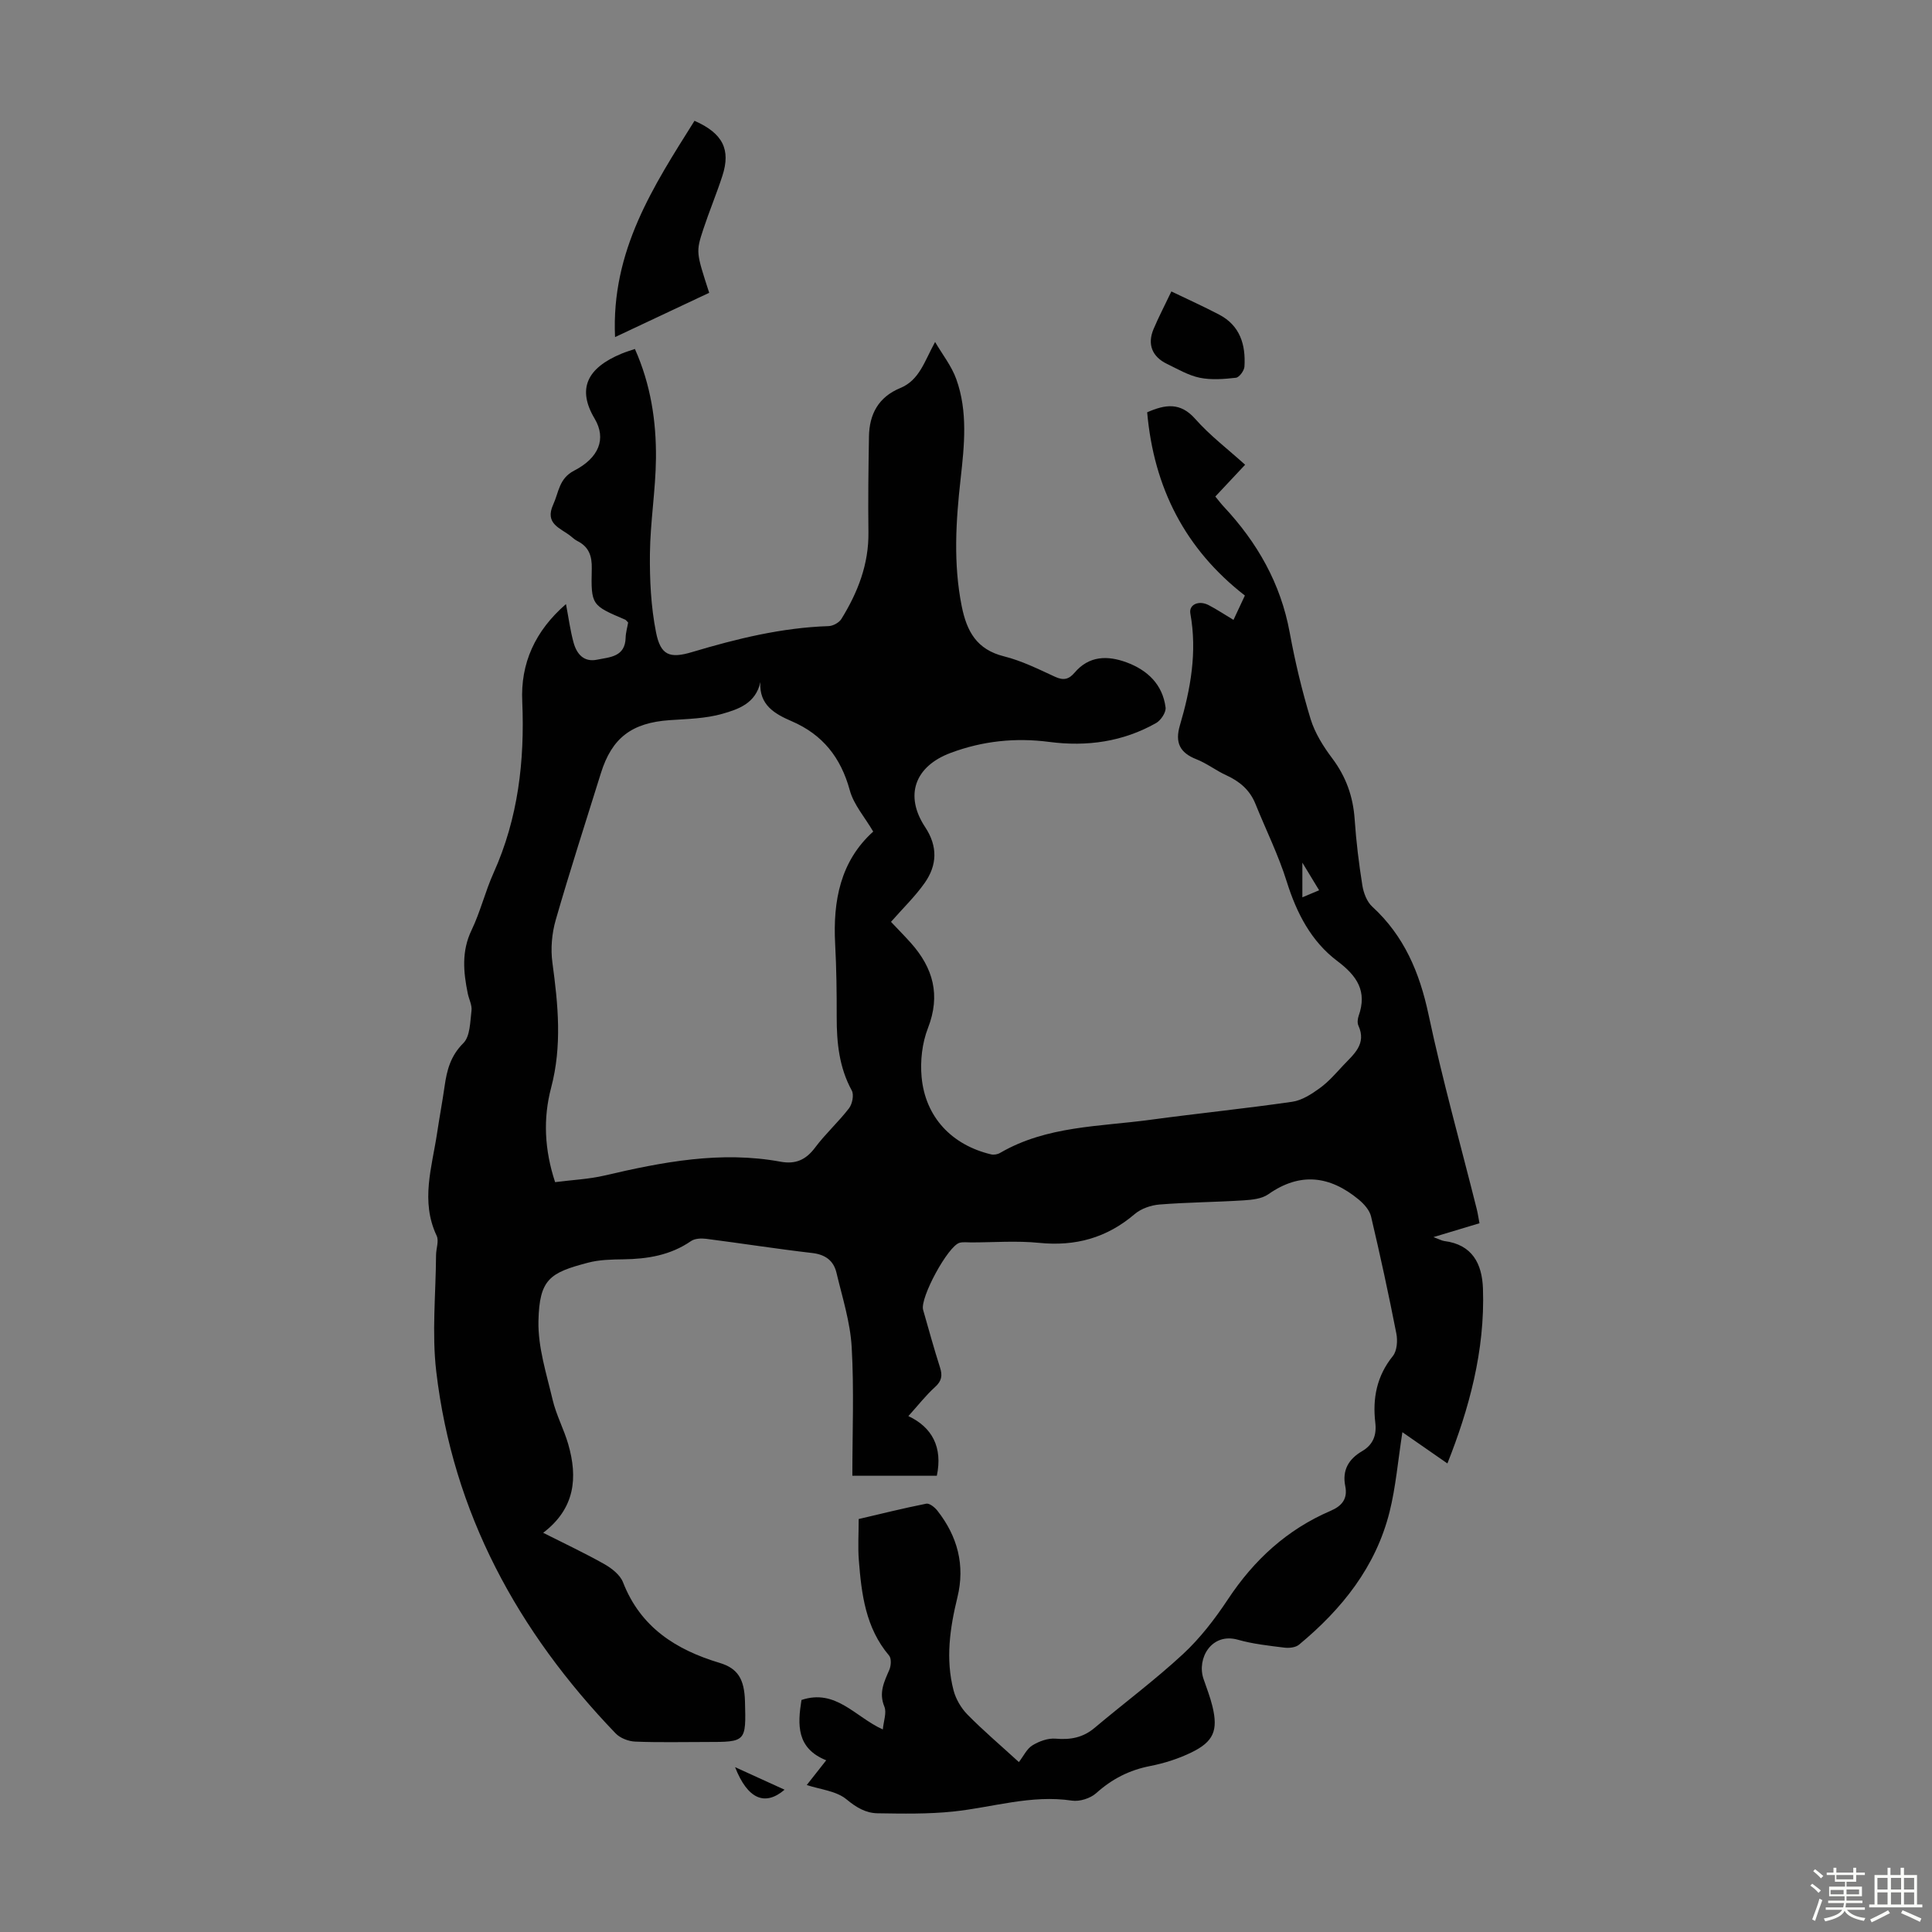 <svg enable-background="new 0 0 400 400" viewBox="0 0 400 400" xmlns="http://www.w3.org/2000/svg"><rect x="0" y="0" width="400" height="400" fill="#808080" stroke="none"/><path d="m374.8 390.4.4-.4c.7.5 1.3 1 1.8 1.4l-.5.5c-.5-.6-1.1-1.1-1.7-1.5zm1 7.3-.6-.3c.5-1.4 1.1-2.8 1.5-4.3.2.1.4.2.6.3-.5 1.3-1 2.8-1.5 4.3zm-.4-10.3.4-.4c.4.3 1 .8 1.7 1.4l-.5.5c-.4-.5-1-1-1.6-1.5zm2.5.3h1.7v-1h.6v1h3.5v-1h.6v1h1.8v.5h-1.8v1.4h-2v1h3.2v2h-3.2v.9h3.3v.5h-3.4c0 .3-.1.6-.1.9h4v.5h-3.7c.7.9 1.9 1.5 3.8 1.7-.1.2-.2.4-.3.6-2.1-.4-3.5-1.1-4-2.1-.4 1-1.8 1.7-4 2.2-.1-.2-.2-.4-.3-.6 2.1-.4 3.4-1 3.8-1.8h-3.4v-.5h3.6c.1-.3.1-.6.2-.9h-3.3v-.5h3.4c0-.3 0-.6 0-.9h-3.2v-2h3.3v-1h-2.1v-1.4h-1.7v-.5zm1.1 3.5v1h2.7c0-.3 0-.4 0-.4 0-.1 0-.2 0-.2 0-.1 0-.2 0-.3h-2.7zm1.2-3v.9h3.5v-.9zm4.7 3h-2.6v.6.4h2.6z" fill="#fbfcfa"/><path d="m393.6 386.7h.6v1.5h2.7v6.1h1.1v.6h-11v-.6h1.1v-6.1h2.7v-1.5h.6v1.5h2.1v-1.5zm-2.7 8.8.4.6c-1.2.6-2.5 1.3-3.8 1.9-.1-.2-.2-.4-.3-.6 1.2-.6 2.5-1.2 3.7-1.9zm-2.2-6.7v2.4h2.1v-2.4zm0 3v2.5h2.1v-2.5zm2.8-3v2.4h2.1v-2.4zm0 3v2.5h2.1v-2.5zm6 6.1c-1.4-.7-2.7-1.3-3.9-1.8l.3-.6c1.5.6 2.7 1.2 3.9 1.7zm-1.2-9.1h-2.1v2.4h2.1zm-2.1 3v2.5h2.1v-2.5z" fill="#fbfcfa"/><g fill="#010101"><path d="m117.18 125.07c.57 3 .9 5.55 1.58 8 .65 2.33 2.11 4.08 4.87 3.51 2.64-.54 5.8-.56 5.9-4.55.03-1.09.36-2.18.52-3.14-.31-.31-.43-.52-.62-.6-6.96-2.97-7.08-2.98-6.91-10.56.06-2.66-.61-4.53-3-5.73-.49-.25-.92-.64-1.35-.99-2.09-1.69-5.49-2.51-3.62-6.58 1.16-2.53 1.16-5.36 4.34-7 5.08-2.62 6.71-6.57 4.22-10.76-3.64-6.12-1.65-10.48 5.65-13.48.8-.33 1.64-.58 2.69-.94 3.27 7.33 4.43 14.93 4.36 22.64-.07 6.59-1.18 13.16-1.25 19.75-.06 5.43.21 10.96 1.26 16.26.95 4.8 2.84 5.49 7.48 4.1 9.24-2.76 18.54-5.05 28.25-5.37.92-.03 2.17-.71 2.65-1.48 3.4-5.5 5.69-11.34 5.6-17.98-.09-6.6 0-13.2.11-19.8.08-4.63 1.96-8.16 6.48-10.03 3.97-1.64 4.98-5.48 7.21-9.54 1.49 2.56 3.41 4.96 4.39 7.7 2.41 6.71 1.67 13.69.9 20.6-.99 8.81-1.54 17.57.22 26.39 1.05 5.25 3.11 8.99 8.76 10.4 3.65.91 7.12 2.64 10.57 4.23 1.75.81 2.86.54 4.05-.86 2.98-3.51 6.8-3.57 10.71-2.14 4.35 1.6 7.5 4.56 8.12 9.35.13 1.01-.98 2.68-1.98 3.24-6.86 3.87-14.3 4.91-22.07 3.9-7.01-.92-13.82-.21-20.45 2.27-7.42 2.77-9.61 8.81-5.28 15.36 2.64 3.99 2.5 7.88-.1 11.57-1.98 2.81-4.5 5.23-6.97 8.05 1.26 1.34 2.73 2.82 4.12 4.37 4.61 5.18 6.19 10.79 3.53 17.63-1.21 3.1-1.62 6.82-1.31 10.15.77 8.29 6.25 14.05 14.38 15.99.58.14 1.36 0 1.88-.31 9.67-5.62 20.61-5.42 31.18-6.86 9.75-1.32 19.55-2.31 29.29-3.72 2.02-.29 4.01-1.59 5.73-2.84 1.79-1.3 3.28-3.03 4.81-4.67 2.16-2.31 4.92-4.41 3.16-8.27-.25-.55-.16-1.38.05-1.99 1.81-5.11-.31-8.28-4.43-11.38-5.39-4.06-8.41-9.91-10.45-16.42-1.72-5.51-4.32-10.74-6.49-16.12-1.16-2.87-3.27-4.65-6.03-5.91-2.13-.97-4.03-2.47-6.2-3.32-3.43-1.34-4.45-3.47-3.41-6.99 2.23-7.56 3.61-15.22 2.17-23.17-.34-1.87 1.75-2.8 3.78-1.75 1.68.87 3.26 1.93 5.15 3.06.81-1.74 1.55-3.32 2.36-5.04-12.39-9.62-18.86-22.36-20.23-37.94 3.76-1.64 6.86-2.13 9.96 1.38 3.01 3.41 6.7 6.21 10.32 9.48-2.1 2.24-4.06 4.33-6.17 6.58.64.77 1.15 1.46 1.74 2.09 6.95 7.43 11.8 15.91 13.66 26.07 1.11 6.04 2.54 12.05 4.33 17.92.89 2.9 2.63 5.67 4.48 8.13 2.86 3.81 4.32 7.93 4.64 12.64.31 4.57.87 9.14 1.59 13.66.25 1.55.93 3.37 2.04 4.39 6.62 6.07 9.81 13.65 11.66 22.34 2.88 13.55 6.63 26.91 10 40.35.21.85.33 1.72.55 2.87-3.03.91-5.95 1.8-9.53 2.87 1.23.45 1.72.74 2.23.81 5.81.73 7.84 4.69 8.02 9.84.45 12.94-2.94 25.07-7.36 36.21-3.19-2.22-6.15-4.26-9.32-6.47-.93 6-1.37 11.34-2.65 16.48-2.85 11.4-9.87 20.16-18.76 27.52-.71.59-2.07.73-3.06.6-3.21-.4-6.48-.75-9.58-1.63-5.46-1.55-8.56 3.87-7.13 8.09.65 1.9 1.39 3.79 1.86 5.73 1.19 4.96.24 7.28-4.37 9.52-2.68 1.3-5.62 2.24-8.55 2.81-4.31.84-7.89 2.68-11.15 5.61-1.21 1.08-3.43 1.79-5.02 1.55-8.43-1.27-16.41 1.4-24.59 2.26-5.18.54-10.45.44-15.67.36-2.43-.04-4.39-1.2-6.43-2.89-2.12-1.75-5.44-2.04-8.22-2.96.88-1.12 2.31-2.93 4.03-5.12-6.17-2.48-5.95-7.37-5.12-12.49 7.14-2.38 11.12 3.54 16.84 6.1.16-1.76.83-3.48.32-4.72-1.2-2.9-.04-5.15 1.03-7.63.36-.84.45-2.34-.05-2.94-4.88-5.75-5.72-12.73-6.27-19.79-.21-2.66-.03-5.35-.03-8.48 4.49-1.05 9.22-2.23 14-3.18.65-.13 1.75.75 2.29 1.44 4.18 5.32 5.78 11.3 4.15 17.96-1.56 6.37-2.48 12.79-.8 19.24.47 1.81 1.56 3.67 2.87 5.01 3.2 3.26 6.7 6.23 10.66 9.85.98-1.27 1.65-2.76 2.8-3.46 1.38-.85 3.22-1.52 4.78-1.39 3.08.27 5.68-.2 8.09-2.23 6.08-5.12 12.48-9.88 18.3-15.27 3.57-3.31 6.63-7.3 9.33-11.38 5.39-8.14 12.23-14.42 21.22-18.28 2.36-1.01 3.59-2.49 3.05-5.14-.66-3.27.69-5.58 3.47-7.21 2.28-1.33 3.06-3.3 2.75-5.91-.59-5.05.3-9.66 3.63-13.79.87-1.07 1.02-3.18.73-4.66-1.59-8.12-3.34-16.2-5.24-24.25-.31-1.31-1.47-2.6-2.57-3.51-5.93-4.89-12.09-5.73-18.7-1.08-1.34.94-3.36 1.15-5.09 1.26-5.8.37-11.63.4-17.42.86-1.77.14-3.81.84-5.14 1.97-5.78 4.94-12.27 6.73-19.81 5.97-4.65-.47-9.4-.09-14.1-.09-.78 0-1.6-.12-2.34.07-2.41.62-8.27 11.46-7.57 13.89 1.14 3.97 2.23 7.97 3.49 11.9.55 1.7.37 2.83-1.03 4.09-1.9 1.72-3.49 3.77-5.51 6.01 4.89 2.29 7.14 6.43 5.89 12.35-5.73 0-11.4 0-17.49 0 0-8.92.37-17.82-.14-26.67-.3-5.17-1.94-10.28-3.15-15.37-.6-2.51-2.31-3.77-5.04-4.08-7.33-.85-14.63-2-21.95-2.94-1.02-.13-2.33-.07-3.12.47-4.26 2.94-9 3.71-14.02 3.78-2.45.03-4.98.08-7.32.7-7.86 2.07-10.06 3.36-10.25 12.07-.12 5.43 1.67 10.94 2.94 16.33.74 3.13 2.32 6.05 3.22 9.15 2.01 6.95 1.44 13.32-5.18 18.37 4.43 2.24 8.62 4.2 12.64 6.47 1.54.87 3.29 2.23 3.89 3.78 3.63 9.32 10.95 13.97 20.02 16.69 3.76 1.13 5.1 3.36 5.23 7.96.23 8.41.23 8.41-7.97 8.41-4.93 0-9.86.12-14.78-.08-1.38-.06-3.09-.72-4.03-1.7-20.26-21.06-33.7-45.63-37.14-74.94-.93-7.93-.09-16.06-.04-24.1.01-1.34.63-2.91.13-3.98-3.4-7.18-.96-14.25.1-21.36.48-3.21 1.08-6.4 1.54-9.61.47-3.34 1.24-6.29 3.88-8.92 1.42-1.41 1.4-4.41 1.69-6.73.14-1.14-.54-2.37-.78-3.58-.9-4.42-1.31-8.72.79-13.08 1.83-3.81 2.83-8.02 4.57-11.88 5.08-11.3 6.44-23.15 5.93-35.38-.4-7.99 2.66-14.71 9.05-20.25zm-2.25 119.68c3.61-.47 6.99-.61 10.23-1.37 12.02-2.81 24.06-5.14 36.46-2.86 3.1.57 5.24-.39 7.14-2.93 2.14-2.86 4.83-5.29 7.01-8.12.69-.89 1.07-2.8.58-3.69-2.62-4.8-3.13-9.92-3.12-15.23.01-5.03-.05-10.07-.32-15.1-.48-8.97 1.1-17.18 7.88-23.28-1.75-2.99-4.04-5.57-4.85-8.55-1.85-6.77-5.6-11.53-12.03-14.3-3.51-1.51-6.77-3.36-6.49-8.1-.94 4.42-4.59 5.63-7.84 6.56-3.49 1-7.26 1.07-10.93 1.32-7.83.54-11.96 3.65-14.24 10.97-3.15 10.13-6.43 20.23-9.36 30.42-.8 2.79-1.07 5.95-.68 8.82 1.18 8.68 2.03 17.22-.27 25.91-1.68 6.35-1.38 12.83.83 19.53zm154.71-66.15v7.18c1.35-.57 2.31-.97 3.47-1.46-1.11-1.82-2.06-3.38-3.47-5.72z"/><path d="m146.83 60.62c-6.38 3-12.58 5.92-19.49 9.17-.83-17.89 7.96-31.26 16.45-44.78 5.87 2.59 7.53 5.95 5.78 11.37-1.2 3.71-2.72 7.33-3.94 11.03-1.58 4.8-1.51 4.82 1.2 13.21z"/><path d="m242.52 60.34c3.51 1.69 6.75 3.15 9.9 4.8 4.33 2.27 5.51 6.25 5.23 10.76-.05.84-1.07 2.23-1.77 2.31-2.47.28-5.08.49-7.48 0-2.35-.48-4.55-1.79-6.77-2.86-3.08-1.48-4.12-4.04-2.82-7.17 1.03-2.46 2.28-4.83 3.71-7.84z"/><path d="m152.19 365.87c3.8 1.73 6.98 3.18 10.25 4.67-4.06 3.47-7.65 1.96-10.25-4.67z"/></g></svg>